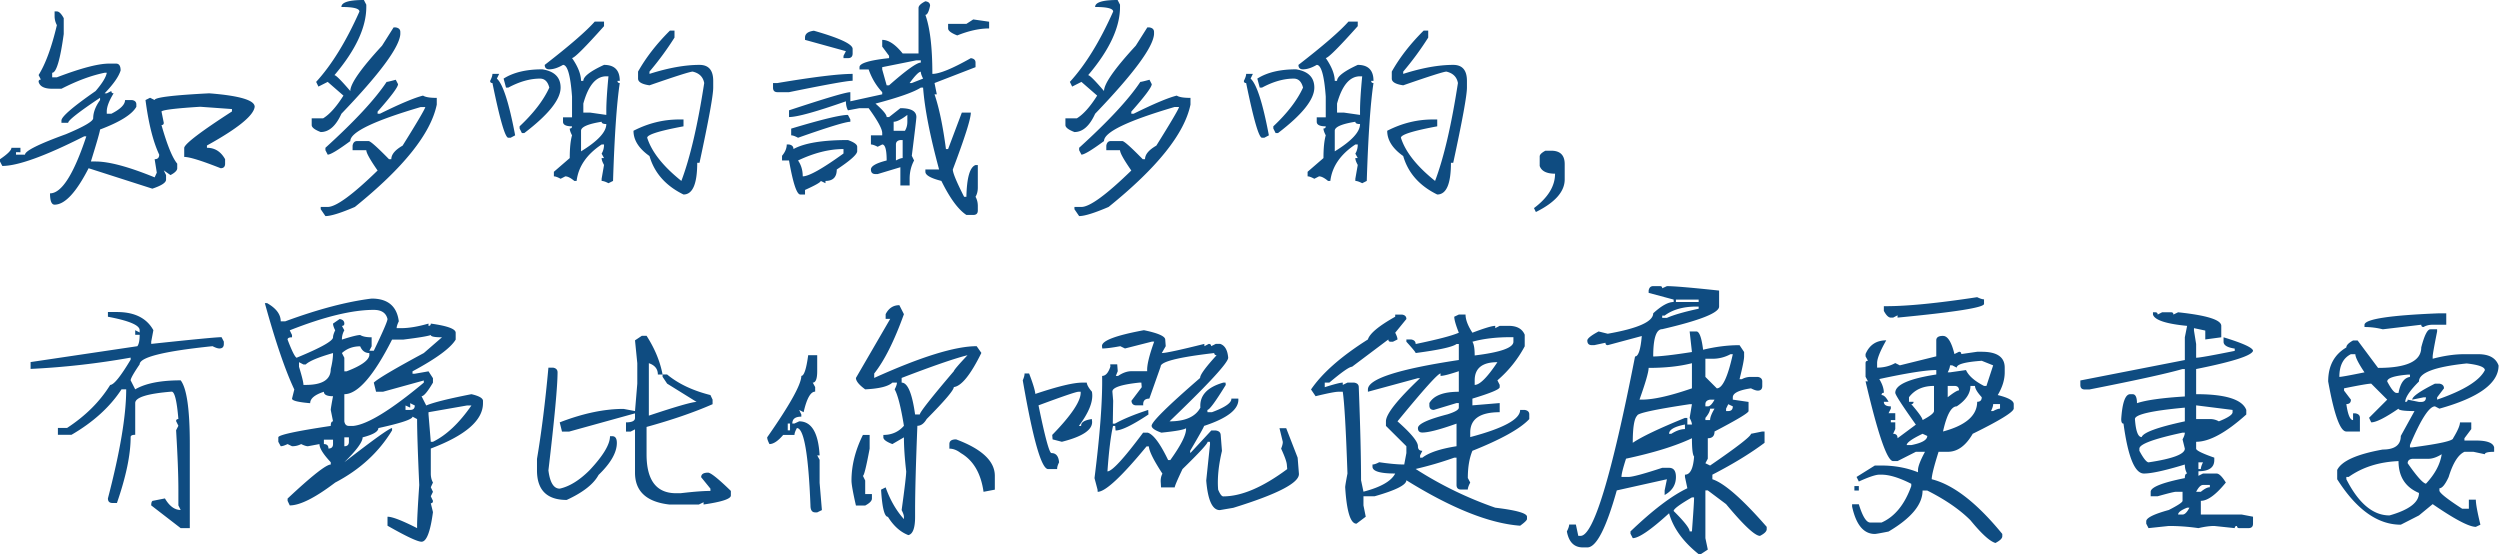 <svg width="397" height="88" viewBox="0 0 397 88" fill="none" xmlns="http://www.w3.org/2000/svg"><path d="M8.67 1.815h.363c.336 0 .699.356 1.088 1.068v2.52c-.564 4.1-1.176 6.15-1.834 6.15v.726h.746c3.804-1.452 6.566-2.178 8.286-2.178h1.11c.483 0 .725.363.725 1.089-.296.968-1.142 2.178-2.54 3.63h.342l.726-.364c0 .242.121.363.363.363-.726 1.183-1.089 2.144-1.089 2.883v.363h.726c1.452-.739 2.178-1.465 2.178-2.177h1.088c.471.067.706.302.706.705v.363c-.672 1.21-2.594 2.413-5.766 3.61 0 .268-.484 1.962-1.452 5.08h.746c2.137 0 5.263.84 9.376 2.52l.342-.745-.342-2.138c.483 0 .725-.242.725-.725-.967-2.057-1.693-4.947-2.177-8.67l.726-.363.726.363c0-.417 2.89-.773 8.67-1.069 4.811.377 7.217 1.089 7.217 2.137-.16 1.398-2.688 3.448-7.58 6.15v.363c1.25 0 2.21.605 2.883 1.814v.706c0 .484-.236.726-.706.726-3.024-1.196-4.953-1.794-5.787-1.794v-1.452c.121-.659 2.648-2.58 7.581-5.767v-.383l-5.04-.363c-3.858.242-5.908.491-6.15.746l.363 1.795c0 .242-.12.363-.363.363.9 3.172 1.734 5.215 2.5 6.13v.725c0 .35-.356.712-1.068 1.089l-1.069-.746.363.746v.726c0 .47-.726.947-2.177 1.431l-10.122-3.246c-1.976 3.858-3.777 5.787-5.403 5.787-.484 0-.726-.599-.726-1.795 1.841 0 3.763-3.018 5.766-9.053h-.343C7.171 24.786 2.838 26.352.364 26.352L0 25.646v-.363c1.21-.82 1.815-1.424 1.815-1.814h1.431v.705H2.54v.384h1.432c0-.592 2.164-1.674 6.492-3.247 2.89-1.21 4.335-2.056 4.335-2.54 0-.9.363-1.862 1.089-2.883v-.363c-3.374 2.258-5.06 3.582-5.06 3.972h-1.07v-.363c0-.605 1.808-2.164 5.424-4.678 1.062-1.236 1.653-2.204 1.774-2.903h-.342c-2.11.43-4.396 1.277-6.855 2.54H8.287c-1.25 0-1.97-.37-2.158-1.108 0-.229.121-.343.363-.343l-.363-.726c1.103-1.761 2.07-4.402 2.904-7.924A3.023 3.023 0 018.67 2.52v-.705zM57.785 0l.383.746v.363c0 3.24-1.687 6.848-5.06 10.827.241 0 1.081.84 2.52 2.52 0-1.156 1.68-3.555 5.04-7.198l1.835-2.903h.343c.484.08.726.323.726.726v.343c-.148 2.083-3.267 6.297-9.356 12.641-.873 1.936-1.969 2.904-3.286 2.904-.955-.363-1.432-.733-1.432-1.11v-1.068h1.815c1.035-.632 2.11-1.835 3.226-3.609l-2.5-2.177-1.472.746-.363-.746c2.473-2.702 4.765-6.425 6.875-11.17 0-.484-.954-.726-2.863-.726 0-.74 1.19-1.109 3.569-1.109zm5.06 12.662l.364.705c0 .458-1.083 1.91-3.247 4.356v.342h.363c3.213-1.586 5.498-2.547 6.855-2.883.363.242 1.09.363 2.178.363v1.069c-.954 4.61-5.29 10.027-13.005 16.25-2.258.968-3.817 1.452-4.677 1.452l-.746-1.089v-.363h1.109c1.317 0 3.958-1.928 7.923-5.786-1.196-1.72-1.794-2.796-1.794-3.226H55.99v-.726c.081-.484.323-.726.726-.726h1.815c.282 0 1.364.961 3.246 2.883h.363c0-.752.598-1.471 1.794-2.157 2.299-3.683 3.502-5.726 3.61-6.13h-.726c-7.46 2.192-11.19 3.993-11.19 5.404-1.95 1.439-3.146 2.158-3.59 2.158l-.362-.706v-.383c4.65-4.22 7.89-7.709 9.718-10.464.134 0 .618-.115 1.452-.343zM95.92 3.428v.725c-3.011 3.374-4.705 5.061-5.081 5.061.94 1.358 1.418 2.567 1.431 3.63h.363c0-.686 1.096-1.533 3.287-2.541 1.666 0 2.5.847 2.5 2.54h-.363c0 .229.12.343.363.343-.484 3.2-.84 8.38-1.069 15.545l-.726.363c-.47-.242-.833-.363-1.088-.363v-.343l.383-2.197c-.256-.457-.383-.82-.383-1.089h.383l-.383-.706c.255-.416.383-.9.383-1.451h-.383c-2.366 1.572-3.69 3.501-3.972 5.786h-.363c-.578-.484-1.055-.726-1.432-.726l-.746.383c-.47-.255-.826-.383-1.068-.383v-.726l2.52-2.177c0-1.56.12-2.762.363-3.61-.242-.47-.363-.832-.363-1.088.242 0 .363-.114.363-.343-.954 0-1.432-.241-1.432-.725v-.706h1.432v-3.287c-.242-3.36-.72-5.04-1.432-5.04-.806.47-1.532.706-2.177.706-.484 0-.726-.236-.726-.706 3.925-3.038 6.573-5.33 7.944-6.875h1.472zm10.464 1.431h.726v1.109a47.59 47.59 0 01-3.972 5.403v.363c2.984-.954 5.632-1.431 7.944-1.431 1.451 0 2.177.847 2.177 2.54v1.069c0 1.236-.726 5.215-2.177 11.936h-.363c0 3.36-.726 5.04-2.178 5.04-2.822-1.384-4.624-3.42-5.403-6.109-1.694-1.196-2.541-2.533-2.541-4.012 2.326-1.196 4.738-1.794 7.239-1.794h.705v1.088c-3.844.713-5.766 1.318-5.766 1.815.712 2.245 2.52 4.53 5.424 6.855 1.384-3.656 2.594-8.838 3.629-15.545-.175-.968-.787-1.573-1.835-1.815-.39 0-2.675.726-6.855 2.178-1.21-.175-1.815-.53-1.815-1.069v-1.109c1.25-2.23 2.937-4.402 5.061-6.512zm-20.263 6.15c1.935.309 2.903 1.277 2.903 2.903 0 1.882-1.922 4.288-5.766 7.218h-.383l-.363-.726v-.343c2.231-2.096 3.804-4.146 4.718-6.15-.242-.953-.733-1.43-1.472-1.43-1.586 0-3.266.477-5.04 1.43h-.364l-.383-1.43c1.546-.982 3.596-1.472 6.15-1.472zm-7.924.725h1.069l-.363.746c.968.874 1.935 3.878 2.903 9.013l-.726.383h-.363c-.497 0-1.337-2.897-2.52-8.69-.242 0-.363-.114-.363-.343.242-.47.363-.84.363-1.109zm14.436 4.718v1.432h1.11l2.54.363v-.726c0-1.196.114-2.998.342-5.404h-.342c-1.64 0-2.857 1.445-3.65 4.335zm-.363 4.315v3.266c2.675-1.64 4.013-3.085 4.013-4.335-.498 0-.746-.12-.746-.362-2.178.349-3.267.826-3.267 1.431zM146.95.202c.498.067.746.302.746.705-.201.968-.45 1.452-.746 1.452.74 2.07 1.109 5.195 1.109 9.375 1.129 0 3.166-.833 6.109-2.5.498.068.746.303.746.706v.726l-6.512 2.52.363 1.794h-.363c.726 2.124 1.331 5.02 1.815 8.69h.342l2.178-5.786h1.431c0 .968-.954 3.979-2.863 9.033 0 .537.598 1.982 1.795 4.334h.363c.067-3.037.551-4.718 1.451-5.04h.363V29.8c0 .55-.121 1.035-.363 1.451.242.43.363.915.363 1.452v.726c0 .47-.242.706-.726.706h-1.088c-1.291-.847-2.615-2.648-3.972-5.404-1.694-.43-2.541-.914-2.541-1.452v-.362h2.178c-1.452-5.364-2.299-9.699-2.541-13.005h-.363c-1.088.712-3.488 1.56-7.197 2.54 1.182 1.035 1.774 1.748 1.774 2.138h.383l1.794-1.412c1.694 0 2.541.47 2.541 1.412 0 .255-.242 2.305-.726 6.149l.363.746c-.471.874-.706 1.841-.706 2.903v1.069h-1.472v-2.903l-3.609 1.088h-.342c-.484 0-.726-.242-.726-.725 0-.538.833-1.015 2.5-1.432 0-1.694-.235-2.54-.706-2.54l-.726.363c-.47-.242-.826-.363-1.068-.363v-1.452h1.794v-.363c0-.659-.719-1.976-2.157-3.952h-1.452l-1.835.343c-.215-.417-.322-.894-.322-1.432-4.745 1.667-7.756 2.5-9.033 2.5v-1.068c5.807-1.922 9.053-2.883 9.738-2.883v1.451l5.061-1.108v-.343c-.954-1.022-1.673-2.225-2.157-3.61h-1.452v-.362c0-.619 1.566-1.096 4.698-1.432v-.363L140.095 7.4V6.33c1.008 0 2.09.72 3.246 2.158h2.521V1.27c0-.35.362-.705 1.088-1.068zm7.601 2.883l2.521.363v1.068c-1.533 0-3.22.37-5.061 1.11-.968-.377-1.452-.747-1.452-1.11v-.725h2.904l1.088-.706zm-25.303 1.794c4.1 1.17 6.149 2.13 6.149 2.883v.726c0 .498-.248.746-.746.746h-.705v-.363l.383-.746-6.492-1.794v-.363c0-.605.47-.968 1.411-1.089zm10.847 5.787v.363l.706 2.52h.383c2.729-2.406 4.409-3.609 5.04-3.609v-.363h-.705l-5.424 1.089zm4.355 2.52h.343l1.794-.706c-.242-.47-.363-.833-.363-1.088-.309 0-.9.598-1.774 1.794zm-9.053-1.452v1.09c-.82 0-4.187.604-10.101 1.814h-1.835c-.47 0-.705-.242-.705-.726v-.726h.705c5.753-.968 9.732-1.452 11.936-1.452zm6.513 7.602v1.431h1.794c.256-.417.383-.894.383-1.431v-1.09c-.954.727-1.68 1.09-2.177 1.09zm-7.259-1.09l.383.727v.363c-.739 0-3.508.846-8.306 2.54-.471-.255-.834-.383-1.089-.383v-1.069c4.825-1.451 7.829-2.177 9.012-2.177zm7.622 4.699v2.54c.47-.255.826-.383 1.068-.383v-2.863h-.363c-.47.067-.705.302-.705.706zm-7.622-.706c.982.35 1.472.706 1.472 1.069v.705c-.013.511-1.095 1.479-3.246 2.904 0 1.21-.598 1.814-1.794 1.814v.363l-.746-.363c0 .202-.834.679-2.5 1.432v.726h-.747c-.564 0-1.162-1.802-1.794-5.404h-1.109v-.746c.497-.591.746-1.19.746-1.794h.363c.471.08.706.322.706.725 1.734-.954 4.617-1.431 8.649-1.431zm-7.923 3.246c.497.712.746 1.553.746 2.52.967 0 3.125-1.21 6.472-3.629v-.706c-2.259 0-4.665.605-7.218 1.815zM177.476 0l.383.746v.363c0 3.24-1.687 6.848-5.061 10.827.242 0 1.082.84 2.521 2.52 0-1.156 1.68-3.555 5.04-7.198l1.835-2.903h.343c.483.08.725.323.725.726v.343c-.147 2.083-3.266 6.297-9.355 12.641-.874 1.936-1.969 2.904-3.286 2.904-.955-.363-1.432-.733-1.432-1.11v-1.068h1.815c1.035-.632 2.11-1.835 3.226-3.609l-2.5-2.177-1.472.746-.363-.746c2.473-2.702 4.765-6.425 6.875-11.17 0-.484-.954-.726-2.863-.726 0-.74 1.19-1.109 3.569-1.109zm5.061 12.662l.363.705c0 .458-1.083 1.91-3.247 4.356v.342h.363c3.213-1.586 5.498-2.547 6.855-2.883.363.242 1.089.363 2.178.363v1.069c-.954 4.61-5.289 10.027-13.005 16.25-2.258.968-3.817 1.452-4.677 1.452l-.746-1.089v-.363h1.109c1.317 0 3.958-1.928 7.923-5.786-1.196-1.72-1.794-2.796-1.794-3.226h-2.178v-.726c.081-.484.323-.726.726-.726h1.815c.282 0 1.364.961 3.246 2.883h.363c0-.752.598-1.471 1.794-2.157 2.299-3.683 3.502-5.726 3.609-6.13h-.725c-7.46 2.192-11.19 3.993-11.19 5.404-1.95 1.439-3.146 2.158-3.589 2.158l-.363-.706v-.383c4.65-4.22 7.89-7.709 9.718-10.464.134 0 .618-.115 1.452-.343zm33.074-9.234v.725c-3.011 3.374-4.705 5.061-5.081 5.061.941 1.358 1.418 2.567 1.431 3.63h.363c0-.686 1.096-1.533 3.287-2.541 1.666 0 2.5.847 2.5 2.54h-.363c0 .229.121.343.363.343-.484 3.2-.84 8.38-1.069 15.545l-.726.363c-.47-.242-.833-.363-1.088-.363v-.343l.383-2.197c-.256-.457-.383-.82-.383-1.089h.383l-.383-.706c.255-.416.383-.9.383-1.451h-.383c-2.366 1.572-3.69 3.501-3.972 5.786h-.363c-.578-.484-1.055-.726-1.432-.726l-.746.383c-.47-.255-.826-.383-1.068-.383v-.726l2.52-2.177c0-1.56.121-2.762.363-3.61-.242-.47-.363-.832-.363-1.088.242 0 .363-.114.363-.343-.955 0-1.432-.241-1.432-.725v-.706h1.432v-3.287c-.242-3.36-.719-5.04-1.432-5.04-.806.47-1.532.706-2.177.706-.484 0-.726-.236-.726-.706 3.925-3.038 6.573-5.33 7.944-6.875h1.472zm10.464 1.431h.726v1.109a47.59 47.59 0 01-3.972 5.403v.363c2.984-.954 5.632-1.431 7.944-1.431 1.451 0 2.177.847 2.177 2.54v1.069c0 1.236-.726 5.215-2.177 11.936h-.363c0 3.36-.726 5.04-2.178 5.04-2.822-1.384-4.624-3.42-5.403-6.109-1.694-1.196-2.541-2.533-2.541-4.012 2.326-1.196 4.738-1.794 7.239-1.794h.705v1.088c-3.844.713-5.766 1.318-5.766 1.815.712 2.245 2.52 4.53 5.423 6.855 1.385-3.656 2.595-8.838 3.63-15.545-.175-.968-.787-1.573-1.835-1.815-.39 0-2.675.726-6.855 2.178-1.21-.175-1.815-.53-1.815-1.069v-1.109c1.25-2.23 2.937-4.402 5.061-6.512zm-20.263 6.15c1.935.309 2.903 1.277 2.903 2.903 0 1.882-1.922 4.288-5.766 7.218h-.383l-.363-.726v-.343c2.231-2.096 3.804-4.146 4.718-6.15-.242-.953-.733-1.43-1.472-1.43-1.586 0-3.266.477-5.041 1.43h-.363l-.383-1.43c1.546-.982 3.596-1.472 6.15-1.472zm-7.924.725h1.069l-.363.746c.968.874 1.935 3.878 2.903 9.013l-.726.383h-.363c-.497 0-1.337-2.897-2.52-8.69-.242 0-.363-.114-.363-.343.242-.47.363-.84.363-1.109zm14.436 4.718v1.432h1.109l2.541.363v-.726c0-1.196.114-2.998.342-5.404h-.342c-1.64 0-2.857 1.445-3.65 4.335zm-.363 4.315v3.266c2.675-1.64 4.013-3.085 4.013-4.335-.498 0-.746-.12-.746-.362-2.178.349-3.267.826-3.267 1.431zm33.449 3.166h.928c1.425 0 2.137.712 2.137 2.137v2.42c0 1.935-1.526 3.662-4.577 5.18l-.302-.624c2.231-1.667 3.347-3.488 3.347-5.464-1.344 0-2.158-.41-2.44-1.23V24.84c0-.282.303-.585.907-.907zM17.138 49.55h1.431c2.796 0 4.725.962 5.787 2.884l-.343 1.815v.362c6.667-.712 10.39-1.068 11.17-1.068l.363.706v.362c0 .484-.235.726-.706.726-.255 0-.618-.12-1.089-.363-7.715.793-11.573 1.754-11.573 2.884-.954 1.397-1.431 2.244-1.431 2.54l.726 1.431c1.626-.954 4.032-1.431 7.218-1.431.968 1.25 1.451 4.617 1.451 10.101v13.368h-1.451l-4.678-3.61c0-.497.114-.745.343-.745l1.835-.363c.712 1.223 1.546 1.835 2.5 1.835l-.363-.726v-2.52c0-2.232-.121-5.37-.363-9.416l.363-.706-.363-.746c0-.215.121-.323.363-.323-.242-2.903-.598-4.355-1.069-4.355-3.857.31-5.786.914-5.786 1.815v5.04c-.484 0-.726.121-.726.363 0 2.783-.726 6.27-2.178 10.465h-.705c-.484 0-.726-.242-.726-.726 1.935-7.42 2.903-13.193 2.903-17.32h-.746c-1.828 2.796-4.476 5.202-7.944 7.218H9.194V67.96h1.452c2.943-1.922 5.228-4.2 6.855-6.835.564 0 1.646-1.338 3.246-4.013v-.322a124.187 124.187 0 01-15.888 1.794v-1.088l16.956-2.52c.242-.323.363-.928.363-1.815h-.705v-.726l.705.363v-.363c0-.793-1.68-1.506-5.04-2.137v-.746zm41.877-2.137c2.567 0 4.005 1.204 4.315 3.61-.229.47-.343.833-.343 1.088h.705c1.224 0 2.675-.242 4.355-.726v.363c.242 0 .363-.12.363-.363 2.635.363 3.952.847 3.952 1.452v1.089c-.793 1.33-3.078 3.01-6.855 5.04v.383h.363l2.177-.383.706 1.09v.705c-.847 1.438-1.451 2.157-1.814 2.157l.746 1.472c1.142-.484 3.535-1.082 7.177-1.794 1.224.282 1.835.638 1.835 1.068v.363c0 2.715-2.762 5.115-8.287 7.198v3.972c0 .551.115 1.028.343 1.431l-.343.746.343.726-.343.706.343.726c0 .255-.114.383-.343.383l.343 1.411c-.416 3.132-1.021 4.698-1.814 4.698-.632 0-2.433-.847-5.404-2.54v-1.432c.753 0 2.319.605 4.698 1.815v-.383c0-.968.114-3.125.343-6.472-.229-5.041-.343-8.529-.343-10.465l-.726-.383c0 .417-1.808 1.022-5.424 1.815 0 .551-.833 1.042-2.5 1.472 0 .726-.968 2.043-2.903 3.952 4.65-3.616 7.178-5.424 7.58-5.424v.363c-2.11 3.481-5.12 6.243-9.032 8.287-3.185 2.419-5.591 3.629-7.218 3.629l-.343-.726v-.363c3.845-3.602 6.13-5.403 6.856-5.403v-.363c-1.197-1.277-1.795-2.238-1.795-2.884l-1.835.343c-.242 0-.598-.114-1.068-.343a3.04 3.04 0 01-1.452.343l-.706-.343c-.47.229-.833.343-1.088.343l-.383-.706v-.705c0-.377 2.775-.981 8.327-1.815 0-.484.12-.726.362-.726l-.362-1.814c0-.175.12-.9.362-2.178-.967 0-1.451-.235-1.451-.706-1.452.471-2.178 1.076-2.178 1.815-1.922-.161-2.883-.403-2.883-.726l.363-1.451c-1.438-3.038-2.997-7.608-4.678-13.71h.363c1.438.82 2.158 1.78 2.158 2.883h.725c5.216-1.923 9.786-3.126 13.71-3.61zM46.01 52.454l.363.746v.363c-.47 0-.706.12-.706.363.672 1.774 1.15 2.735 1.432 2.883 3.858-1.586 5.787-2.668 5.787-3.246 0-.269.114-.639.342-1.109-.228-.457-.343-.813-.343-1.069l1.049-.725c.497.08.746.322.746.725 0 .242-.128.363-.383.363l.383.706a2.83 2.83 0 00-.383 1.472c1.505-.484 2.473-.726 2.903-.726.39.242.995.363 1.815.363v1.431l-.363.706h.706c1.451-3.024 2.177-4.704 2.177-5.04-.228-.968-.954-1.452-2.177-1.452-3.428 0-7.877 1.082-13.348 3.246zm18.045 1.472h-1.794c-2.93 5.78-5.457 8.67-7.581 8.67v4.314c.08.484.322.726.726.726h.705c2.259-.242 5.989-2.534 11.19-6.875v-.343l-6.492 1.794h-1.088l-.363-1.451c.631-.619 3.28-2.184 7.944-4.698l2.883-2.5c-1.183 0-1.775-.121-1.775-.363-.43.175-1.881.417-4.355.726zm-9.758 2.137l.383.746v2.157h.363c2.258-.86 3.461-1.7 3.609-2.52v-.383c-.672 0-1.156-.356-1.452-1.069-1.142 0-2.11.357-2.903 1.07zm-5.746 1.815h-.363l-.706-.363v.726c.47 1.532.706 2.493.706 2.883h.363c2.648 0 3.972-.84 3.972-2.52.241-.955.362-1.802.362-2.54-2.338.671-3.783 1.276-4.334 1.814zm16.593 6.15v.705l-.746-.343v.706h.746c.484 0 .726-.236.726-.706l-.726-.363zm2.903 1.43v.343l.363 4.355h.343c2.137-1.048 4.174-2.97 6.11-5.766h-.706l-6.11 1.069zM54.68 69.452v1.411c.484 0 .726-.235.726-.706v-.705h-.726zm-3.246.363v.705c.484 0 .726.236.726.706.484 0 .726-.235.726-.706v-.705h-1.452zm50.494-16.494h.746c1.304 2.03 2.151 4.08 2.541 6.15h-.747c0-.874-.477-1.472-1.431-1.795v8.327c4.355-1.452 6.882-2.178 7.581-2.178l-4.678-2.903-.725-1.089v-.362h.725c1.761 1.465 4.053 2.553 6.876 3.266l.342.726v.725c-2.943 1.29-6.438 2.494-10.484 3.61v4.355c0 4.113 1.559 6.17 4.678 6.17h.726c2.07-.243 3.649-.364 4.738-.364v-.363l-1.472-1.814c0-.484.369-.726 1.109-.726.443.027 1.646.995 3.609 2.903v.726c0 .538-1.445 1.015-4.335 1.432v-.363l-.746.363h-4.698c-3.629-.417-5.444-2.104-5.444-5.061V68.18l-.705.363h-.726v-1.471c.954 0 1.431-.236 1.431-.706v-.726l-10.484 2.903h-1.109l-.363-1.471c3.683-1.425 7.064-2.138 10.142-2.138l1.814.343.363-4.355v-3.246l-.363-3.63 1.089-.725zm-14.84 5.06h.727c.483.081.725.33.725.747 0 2.164-.484 7.352-1.451 15.565.242 1.936.84 2.903 1.794 2.903 1.532-.336 3.105-1.303 4.718-2.903 2.178-2.312 3.266-4.12 3.266-5.424h.363c.484 0 .726.356.726 1.069 0 1.519-.968 3.212-2.903 5.08-.78 1.453-2.467 2.776-5.061 3.973-3.145 0-4.718-1.566-4.718-4.698v-1.815c.713-4.22 1.317-9.053 1.815-14.496zm55.729-9.919l.726 1.431c-1.532 4.248-3.105 7.386-4.718 9.416v.706c7.433-3.36 12.857-5.04 16.271-5.04l.746 1.068c-1.707 3.468-3.166 5.276-4.375 5.424 0 .483-1.439 2.177-4.315 5.08-.417.713-.907 1.069-1.472 1.069-.242 6.116-.363 10.578-.363 13.388v1.068c0 1.775-.356 2.742-1.068 2.904-1.264-.484-2.346-1.452-3.247-2.904-.551 0-.914-1.438-1.088-4.314l.726-.363c.712 2.002 1.68 3.683 2.903 5.04v-.363c0-.242-.121-.598-.363-1.068.484-3.508.726-5.558.726-6.15-.242-2.097-.363-3.898-.363-5.403l-1.835 1.068c-.954-.363-1.431-.719-1.431-1.068v-.383c1.33 0 2.419-.484 3.266-1.452-.484-2.984-.975-4.913-1.472-5.787.242-.457.363-.813.363-1.068h-.726c-.659.605-2.097.96-4.315 1.068-.981-.712-1.471-1.317-1.471-1.814l5.443-9.376h-.725v-.746c.483-.954 1.209-1.431 2.177-1.431zm.363 11.553v.746c.954 0 1.667 1.687 2.137 5.06h.746c0-.349 1.801-2.64 5.404-6.875.053-.215.779-1.062 2.177-2.54-2.003.497-5.491 1.7-10.464 3.609zm-13.408-3.61v2.541c0 1.21-.235 1.815-.706 1.815l.383.706v.725c-.725 0-1.337 1.09-1.834 3.267l-.706-.363.343.726v.342c-.955 0-1.432.363-1.432 1.09h.343l.746-.344c1.962 0 3.045 1.802 3.246 5.404h-.383l.383.706v3.649l.363 4.335-.746.363h-.323c-.497 0-.746-.363-.746-1.09-.322-8.198-1.041-12.298-2.157-12.298-.255.47-.383.833-.383 1.089h-1.794c-.82.968-1.546 1.451-2.178 1.451-.242-.47-.363-.826-.363-1.068 3.616-5.175 5.424-8.428 5.424-9.759.43 0 .793-1.095 1.089-3.286h1.431zm-4.678 10.848v1.089h.363v-1.089h-.363zm11.936 1.815h1.069v2.177c-.538 2.877-.894 4.315-1.069 4.315l.363.746v2.157h1.069v.706c0 .363-.356.733-1.069 1.109h-1.471c-.471-2.057-.706-3.38-.706-3.972 0-2.393.605-4.805 1.814-7.238zm14.8.705c4.099 1.533 6.149 3.462 6.149 5.787v2.198l-1.794.342c-.417-2.943-1.62-4.993-3.609-6.15-.605-.47-1.21-.705-1.815-.705v-.726c0-.497.356-.746 1.069-.746zm29.819-17.339c2.218.457 3.347.948 3.388 1.472l.08 1.068-.625 1.09c.632 0 2.884-.485 6.755-1.453l.02.363.685-.363c.242 0 .37.121.383.363l.726-.363h.706c.739.242 1.163.968 1.27 2.178.054.74-3.051 4.113-9.315 10.121 2.487 0 4.12-.725 4.9-2.177-.148-1.909 1.062-3.233 3.629-3.972h.363l.04.363c-1.626 2.648-2.601 3.972-2.923 3.972l.02.363h.705c2.111-.78 3.139-1.5 3.085-2.158h1.109c.135 1.654-1.68 3.099-5.444 4.335 0 .135-.739 1.459-2.218 3.972l.041.343 3.327-3.589h.705c.498.067.76.302.787.706l.201 2.54c-.551 2.325-.753 4.375-.605 6.15.296.712.565 1.068.807 1.068 2.89 0 6.277-1.445 10.162-4.335l-.061-.705c-.04-.47-.343-1.318-.907-2.54.188-.471.275-.834.262-1.09L203.183 68h1.068l1.815 4.678.202 2.54c.107 1.438-3.368 3.246-10.424 5.424l-2.138.363c-1.182 0-1.902-1.566-2.157-4.698l.605-5.787-.02-.363h-.363c.013.283-1.317 1.728-3.992 4.335-.834 1.761-1.244 2.729-1.23 2.904h-2.178l-.04-.726c-.054-.538.034-1.022.262-1.452-1.384-2.11-2.103-3.555-2.157-4.335h-.363c-3.965 4.812-6.553 7.218-7.763 7.218l-.02-.342-.484-1.835c.874-6.922 1.277-12.333 1.21-16.23.551 0 .988-.491 1.311-1.473l-.021-.362h1.109l.081 1.088-.302.746h.363c.739-.497 1.444-.746 2.117-.746h2.5c-.068-.887.302-2.453 1.109-4.697h-.363l-4.275 1.088-.746-.363c-1.304.242-2.258.363-2.863.363l-.04-.363c-.067-.86 2.151-1.707 6.653-2.54zm-.1 11.936h-1.109c-.471 0-.726-.242-.766-.726l1.633-2.157-.061-.726h-.363c-2.876.309-4.288.793-4.234 1.451l.121 1.432-.06 3.63h.342c1.331-.74 3.092-1.466 5.283-2.178l.04.726c-2.554 1.693-4.294 2.54-5.222 2.54l-.06-.726h-.343c-.363 1.573-.659 3.979-.887 7.218.726 0 2.614-2.05 5.665-6.15h.726c.901.27 1.983 1.721 3.246 4.356h.343c1.748-2.433 2.581-4.12 2.5-5.06-.336.241-1.64.476-3.911.705-1.008-.35-1.526-.706-1.553-1.069-.053-.591 2.514-3.132 7.702-7.621-.027-.47.847-1.674 2.621-3.61-.242 0-.369-.113-.383-.342-5.726.659-8.562 1.378-8.508 2.157l-1.795 5.081c-.712 0-1.035.356-.967 1.069zm-18.852-5.06h.726c.605 1.572.934 2.654.988 3.245 3.562-1.196 6.042-1.794 7.44-1.794h.725c.041.376.316.86.827 1.451l.04.343c.108 1.358-.598 3.051-2.117 5.081h.363c-.053-.55.511-.914 1.694-1.089l.04.363c.108 1.331-1.492 2.413-4.798 3.246l-1.472-.383-.061-.705c3.119-3.2 4.624-5.484 4.517-6.855h-.363c-.35 0-2.46.719-6.331 2.157 1.035 5.054 1.72 7.58 2.056 7.58.726 0 1.129.492 1.21 1.473-.228.457-.329.813-.302 1.068h-1.432c-1.062 0-2.406-4.698-4.032-14.093.201-.47.295-.833.282-1.089zm58.862-9.356h1.068c.471.067.706.302.706.706l-1.774 2.177c.241.47.362.827.362 1.069l-.725.363h-.363c-.242 0-.363-.121-.363-.363l-5.767 4.335c-.416 0-1.619.84-3.609 2.52h-.725v.726c1.518-.484 2.473-.726 2.863-.726v.363l.746-.363h1.068c.484.08.726.322.726.726.242 6.263.363 11.19.363 14.779l.383 1.814c2.742-.712 4.422-1.673 5.041-2.883-2.406 0-3.609-.363-3.609-1.089v-.343c.255 0 .611-.12 1.068-.362 1.64.241 2.964.362 3.972.362l.343-1.814v-1.089l-3.246-3.226v-.726c0-1.142 1.808-3.427 5.423-6.855h-.342l-7.944 2.157v-.362c0-1.667 4.812-3.226 14.436-4.678v-2.54h-.363c-.632.47-2.796.947-6.492 1.431 0-.12-.491-.72-1.472-1.794v-.363h.746c.484.08.726.322.726.726 3.508-.726 5.793-1.325 6.855-1.795-.484-1.223-.726-2.07-.726-2.54l.726-.343h1.068c0 .806.363 1.767 1.089 2.883 1.909-.726 3.119-1.089 3.629-1.089v.363l.706-.363h1.432c1.303 0 2.15.47 2.54 1.412v1.835a18.623 18.623 0 01-4.335 5.403l.363.726v.363c0 .336-1.445.94-4.335 1.814v1.069l4.335-.363v1.452c-3.118 0-4.678 1.075-4.678 3.226v.725c5.283-1.397 7.924-2.836 7.924-4.314h.726c.484.08.726.316.726.705v.746c-1.412 1.52-4.422 3.2-9.033 5.041-.484 1.17-.726 2.608-.726 4.315l.383.725c-.255.484-.383.854-.383 1.11h-1.068c-.484 0-.726-.242-.726-.726v-4.335h-.363a55.507 55.507 0 01-6.129 1.794 59.414 59.414 0 0012.641 6.15c3.361.403 5.041.88 5.041 1.431v.363c0 .188-.363.544-1.089 1.069-4.879-.363-10.901-2.77-18.065-7.218 0 .739-1.68 1.586-5.041 2.54h-1.774v1.452l.363 1.794-1.472 1.11c-.954 0-1.552-1.93-1.794-5.788 0-.188.121-.913.363-2.177-.242-6.976-.491-11.304-.746-12.985h-.706c-.471 0-1.674.236-3.609.706l-.726-1.068c1.788-2.622 4.799-5.27 9.033-7.944.282-.941 1.727-2.144 4.335-3.61v-.342zm12.258 4.315c.242.363.363 1.088.363 2.177 4.1-.497 6.15-1.223 6.15-2.177v-.726h-.384c-2.365 0-4.408.242-6.129.726zm.363 6.855c.807 0 2.01-1.203 3.609-3.61-2.406 0-3.609.962-3.609 2.884v.726zm-5.424-1.432v-.383c-.403 0-2.681 2.534-6.835 7.601 2.165 1.909 3.247 3.226 3.247 3.952 0 .484.235.726.705.726l-.363.726v.363h.363c1.049-.807 2.857-1.412 5.424-1.815v-3.589c-2.635.941-4.443 1.412-5.424 1.412-.47 0-.705-.236-.705-.706 0-.645 1.559-1.371 4.677-2.178 1.21-.376 1.815-.732 1.815-1.068v-.726h-.363l-3.609 1.089c-.471 0-.706-.242-.706-.726v-.363c.686-1.196 2.245-1.795 4.678-1.795v-3.266c-1.479.498-2.447.746-2.904.746zm33.772-14.254h1.089c.228 0 .343.114.343.342l.746-.342c1.129 0 3.891.235 8.286.705v2.54c0 .995-3.011 2.192-9.032 3.59-.955 0-1.432 1.444-1.432 4.334 1.089 0 3.139-.235 6.15-.705l-.363-3.267h1.068c.471 0 .827.968 1.069 2.904 2.003-.484 3.932-.726 5.786-.726l.726 1.089v.705c0 .47-.242 1.674-.726 3.61h.363a2.91 2.91 0 011.452-.364h1.089c.47.081.706.323.706.726v.706c0 .497-.236.746-.706.746-.256 0-.618-.12-1.089-.363-1.922.282-2.883.76-2.883 1.432v.363l2.5.362v1.452c0 .282-1.801 1.364-5.403 3.246 0 .713-.357 1.069-1.069 1.069v3.246l-.383.726.746.363c4.328-2.97 6.492-4.651 6.492-5.04l1.795-.364h.362v1.795c-2.244 1.68-5.007 3.367-8.286 5.06v.726c1.895.619 4.771 3.139 8.629 7.561v.363c0 .35-.356.706-1.068 1.069-.793 0-2.588-1.68-5.384-5.04l-2.903-2.178h-.383v7.58l.383 1.815-1.109.726h-.343c-2.473-1.976-4.039-4.14-4.698-6.492-2.889 2.634-4.812 3.952-5.766 3.952l-.363-.706v-.363c3.549-3.4 6.56-5.686 9.033-6.855l-.383-1.795v-.362c.833 0 1.317-.962 1.451-2.884-.228-.242-.342-1.21-.342-2.903-2.581 1.223-6.069 2.305-10.465 3.246-.483 1.492-.725 2.46-.725 2.903h1.088c.646 0 2.44-.484 5.384-1.451h1.088c.726 0 1.089.484 1.089 1.451 0 1.25-.598 2.205-1.794 2.863v-.725l.363-1.775-7.964 1.775c-1.694 6.035-3.253 9.052-4.678 9.052h-.706c-1.384 0-2.231-.846-2.54-2.54.242-.47.363-.833.363-1.089h1.068l.383 1.795h.363c2.043 0 4.927-9.497 8.65-28.49.524 0 .88-1.082 1.069-3.246l-5.404 1.452c-.242 0-.363-.128-.363-.383l-1.794.383h-.363c-.484 0-.726-.249-.726-.746.013-.323.612-.8 1.794-1.431l1.452.362c4.812-.846 7.218-1.928 7.218-3.246 1.304-1.196 2.386-1.794 3.246-1.794v-.383l-3.972-1.069v-.363c.081-.47.323-.705.726-.705zm3.609 2.137v.383h3.609v-.383h-3.609zm-2.177 2.54v.363h.746c1.102-.484 2.782-.968 5.04-1.452v-.342h-.363c-2.083 0-3.763.477-5.04 1.431h-.383zm7.964 6.855h-1.109v2.883l1.814 1.815c.901 0 1.748-1.808 2.541-5.423h-.363a5.924 5.924 0 01-2.883.725zm-10.122 1.452c0 .645-.484 2.325-1.451 5.04h.363c1.854 0 4.509-.598 7.964-1.794v-3.992c-1.936.497-4.228.746-6.876.746zm9.013 5.766v.343h.383c.336 0 .692-.356 1.069-1.068h-.706c-.498.08-.746.322-.746.725zm-11.533 6.13c1.398-.955 4.16-2.272 8.287-3.952h.383v1.048h.726c0-.242-.121-.591-.363-1.048l.363-2.178h-.363c-5.552.834-8.327 1.439-8.327 1.815-.471.444-.706 1.882-.706 4.315zm15.162-6.13l-.343.706v.383h.343c.484 0 .726-.249.726-.746l-.726-.343zm-2.883.706c0 .376-.249.867-.746 1.472v.343h.746c0-.417.235-1.022.706-1.815h-.706zm-6.513 3.992h.363c.793-.497 1.513-.746 2.158-.746v-.726c-1.68.336-2.521.827-2.521 1.472zm.726 12.259c1.694 1.68 2.541 2.762 2.541 3.246h.363c.228-3.024.342-4.826.342-5.404h-.342c-1.936 1.116-2.904 1.835-2.904 2.158zm48.2-33.953c.471.228.833.342 1.089.342v.726c0 .578-4.577 1.304-13.731 2.178v-.363l-.705.363h-.363c-.363 0-.733-.356-1.109-1.069v-.746h.383c3.374 0 8.186-.477 14.436-1.431zm-5.424 6.15c.74 0 1.345.96 1.815 2.882l.726-.363c.242 0 .363.121.363.363l2.52-.363h.726c2.433 0 3.649.84 3.649 2.52v.747c0 1.17-.369 2.372-1.109 3.609 1.694.416 2.541.894 2.541 1.431v.726c-.081.565-2.252 1.895-6.513 3.992-1.102 1.909-2.426 2.863-3.972 2.863h-1.451c-.726 2.299-1.089 3.75-1.089 4.355 3.441.86 7.178 3.757 11.21 8.69v.363c0 .336-.363.692-1.089 1.069-.873-.242-2.197-1.445-3.972-3.61-1.693-1.693-3.978-3.266-6.855-4.717h-.746c0 2.218-1.801 4.388-5.403 6.512-1.277.255-2.003.383-2.178.383-1.774 0-2.977-1.451-3.609-4.355v-.363h1.069c.591 1.936 1.196 2.904 1.814 2.904h1.795c2.097-.928 3.669-2.857 4.718-5.787v-.363c-1.909-.968-3.481-1.451-4.718-1.451h-.363c-.565 0-1.647.362-3.246 1.088l-.363-.726 2.903-1.814h1.069c2.07 0 3.999.356 5.786 1.068v-.342c0-.565.37-1.533 1.109-2.904h-1.451l-2.904 1.472h-.705c-.941 0-2.4-4.22-4.376-12.662h.384l-.384-.726v-2.177c0-.242.128-.363.384-.363l-.384-.706v-.363c.619-1.451 1.714-2.177 3.287-2.177-.968 1.694-1.452 2.897-1.452 3.609v.726c1.049 0 2.01-.242 2.883-.726l.726.363 5.787-1.432v-2.54c0-.47.356-.706 1.068-.706zm2.178 5.04l-.706-.363h-.363c0 .269-.121.638-.363 1.109h.363l2.541-.363c.403.9 1.357 1.74 2.863 2.52h.383l1.068-3.266-1.814-.726c-2.648.188-3.972.551-3.972 1.089zm-12.299 1.814c.484.793.726 1.52.726 2.178-.242 0-.363.12-.363.363.363 0 .732.356 1.109 1.068h-.746c0 .484.369.726 1.109.726v.363l-.363.726h1.068v1.089h-.705v.363h.705v1.068l-.342.746c.47 0 .705.235.705.706l2.904-2.157c-2.178-3.065-3.267-4.752-3.267-5.061 0-1.264 2.171-2.232 6.513-2.904v-.705c-1.627 0-4.644.477-9.053 1.431zm4.718 2.884v.725h.726c0 .242-.121.363-.363.363 1.196 1.398 1.794 2.245 1.794 2.54 1.197-.631 1.801-1.108 1.815-1.43v-3.993c-1.748 0-3.071.598-3.972 1.795zm6.149-1.795v1.795c.928-.726 1.526-1.09 1.795-1.09 0-.47-.242-.705-.726-.705h-1.069zm3.609 0c0 1.196-.725 2.278-2.177 3.246-.86 0-1.586 1.33-2.178 3.992 3.616-.968 5.424-2.54 5.424-4.718.484 0 .726-.242.726-.725-.713-.78-1.069-1.378-1.069-1.795h-.726zm3.609 2.883c0 .27-.114.639-.342 1.11h.342c.471-.256.834-.384 1.089-.384v-.726h-1.089zm-13.73 6.513h.726c1.694-.336 2.54-.82 2.54-1.452l-.746-.343c-1.68.807-2.52 1.405-2.52 1.795zm-8.307 6.512h.706v.706h-.706v-.706zm47.414-27.602h.363c.255 0 .383.121.383.363l.705-.363h1.432c.242 0 .363.121.363.363l.746-.363c4.57.484 6.855 1.203 6.855 2.157v1.815l-2.54.343v-1.412l-1.795-.383v.383l.343 2.138v2.177c.497 0 2.54-.363 6.129-1.089v-.363c-1.183-.174-1.774-.537-1.774-1.088v-.706c3.118.954 4.678 1.673 4.678 2.157-.242.767-3.253 1.727-9.033 2.883v3.993c4.677 0 7.332.833 7.964 2.5v.726c-3.213 2.89-5.867 4.334-7.964 4.334v1.09c0 .282.961.759 2.883 1.43v.384c0 1.183-.84 1.774-2.52 1.774v.726l.726-.363h2.157c.39 0 .88.477 1.472 1.431-1.573 1.936-2.897 2.904-3.972 2.904v2.177h6.492l1.795.343v1.11c0 .47-.242.705-.726.705h-1.452c-.242 0-.363-.115-.363-.343-.242 0-.363.114-.363.343l-3.246-.343c-.712 0-1.552.114-2.52.343a32.642 32.642 0 00-4.698-.343l-3.226.343-.363-.706v-.383c0-.538 1.196-1.136 3.589-1.794 1.452-.74 2.177-1.224 2.177-1.452V78.1H345.5c-.229 0-1.183.236-2.863.706h-1.109V78.1c0-.725 1.808-1.451 5.423-2.177 0-.484.121-.726.363-.726-.242-.403-.363-.88-.363-1.431-3.131.954-5.296 1.431-6.492 1.431-1.452 0-2.534-2.641-3.246-7.924-.242 0-.363-.242-.363-.726.175-2.634.652-3.951 1.432-3.951h.363c.47 0 .705.477.705 1.431 1.412-.484 3.945-.84 7.601-1.069v-4.355h-.363c-2.54.726-7.473 1.808-14.799 3.247h-.725c-.471 0-.706-.242-.706-.726v-.706l16.593-3.246v-3.61l.363-1.814c-3.347-.322-5.155-.92-5.423-1.794v-.363zm6.855 14.779v2.177h2.177a2.8 2.8 0 011.432.363c1.452-.578 2.177-1.062 2.177-1.451v-.363l-5.786-.726zm-9.718 2.177c.134 1.91.49 2.863 1.068 2.863.269-.739 2.554-1.572 6.855-2.5v-2.177c-5.282.484-7.923 1.089-7.923 1.814zm.705 4.698v.343c.632 1.183 1.116 1.794 1.452 1.835 3.844-.578 5.766-1.304 5.766-2.178l-.363-1.472c.242-.443.363-.8.363-1.068h-.363c-4.57.981-6.855 1.828-6.855 2.54zm9.376 2.178v1.068h.383c0-.255.114-.611.343-1.068h-.726zm-.363 4.677h.746c.578-.483 1.055-.725 1.431-.725v-.363h-1.088c-.35 0-.713.362-1.089 1.088zm-2.863 3.61h.705c.35 0 .713-.363 1.089-1.09h-.363c-.954.377-1.431.74-1.431 1.09zm41.494-31.958h1.088v1.815h-2.157c-.551 0-1.035.12-1.452.363-.242 0-.363-.121-.363-.363l-6.109.726a11.768 11.768 0 00-2.903-.363v-.363c.081-.9 4.046-1.506 11.896-1.815zm-1.432 2.54h1.069v.343c-.471 2.366-.706 3.69-.706 3.972v.363c1.815-.483 3.495-.725 5.041-.725h2.177c1.734 0 2.816.598 3.246 1.794 0 2.823-3.132 5.108-9.395 6.855l-.706-.363c-.914 0-2.238 2.05-3.972 6.15v.363h.363c4.328-.565 6.492-1.049 6.492-1.452.726-1.196 1.089-2.037 1.089-2.52h1.794v1.068l-1.088 1.452v.363h1.814c1.774 0 2.742.363 2.904 1.089v.705c-.982 0-1.472.128-1.472.383l-1.795-.383h-1.451c-.995.457-1.828 1.788-2.501 3.992-.551 1.197-1.041 1.795-1.471 1.795v.363c0 .363 1.203 1.324 3.609 2.883h1.068V79.35h1.109c0 .659.242 1.983.726 3.972l-.726.343c-1.075 0-3.36-1.203-6.855-3.609l-2.178 1.794-2.883 1.472c-3.683 0-7.05-2.406-10.101-7.218v-1.472c.699-1.424 3.112-2.506 7.238-3.246 1.909 0 2.863-.719 2.863-2.157l2.178-3.952c-1.694 0-2.541-.127-2.541-.383-2.123 1.452-3.568 2.178-4.335 2.178l-.342-.726 2.883-2.883-2.541-2.54c-.443 0-1.881.248-4.314.745v.363l1.089 1.432c0 .47-.242.705-.726.705.242 1.694.598 2.54 1.068 2.54V65.64h.363c.484.08.726.316.726.706v2.177h-2.157c-.968 0-1.929-2.648-2.883-7.944 0-2.473.961-4.274 2.883-5.403 0-.35.356-.72 1.068-1.109h.726l3.246 4.355c4.57 0 6.855-1.082 6.855-3.246.498-1.922.982-2.883 1.452-2.883zm-14.456 7.561c.296 0 1.626-.241 3.992-.725-.968-1.438-1.452-2.4-1.452-2.883h-.705c-1.224.604-1.835 1.807-1.835 3.608zm10.464 3.972c.255 0 .383-.12.383-.362l1.794.362h.363c.498 0 .746-.241.746-.725h-.383l-1.794.363c0-.484 1.203-1.331 3.609-2.54h.706c.484.08.725.328.725.745l-1.088 1.432v.363c4.207-1.452 6.734-3.011 7.581-4.678 0-.497-.961-.854-2.884-1.069-5.053.525-7.581 1.479-7.581 2.863-1.451 1.452-2.177 2.534-2.177 3.246zm-2.863-3.246c.632 1.197 1.116 1.801 1.452 1.815h.342c.283-1.546.888-2.393 1.815-2.54v-.363h-.363c-2.164.188-3.246.55-3.246 1.088zm6.512 12.28h-2.54c-.484.066-.726.302-.726.705 1.452 2.083 2.42 3.165 2.903 3.246 1.425-1.519 2.259-3.078 2.501-4.678-.78.484-1.492.726-2.138.726zm-13.004 2.882v.363c1.949 3.831 4.234 5.746 6.855 5.746 3.118-.887 4.677-2.076 4.677-3.568-2.164-.914-3.246-2.601-3.246-5.06-3.105.134-5.746.974-7.923 2.52h-.363z" fill="#0F4C81"/></svg>